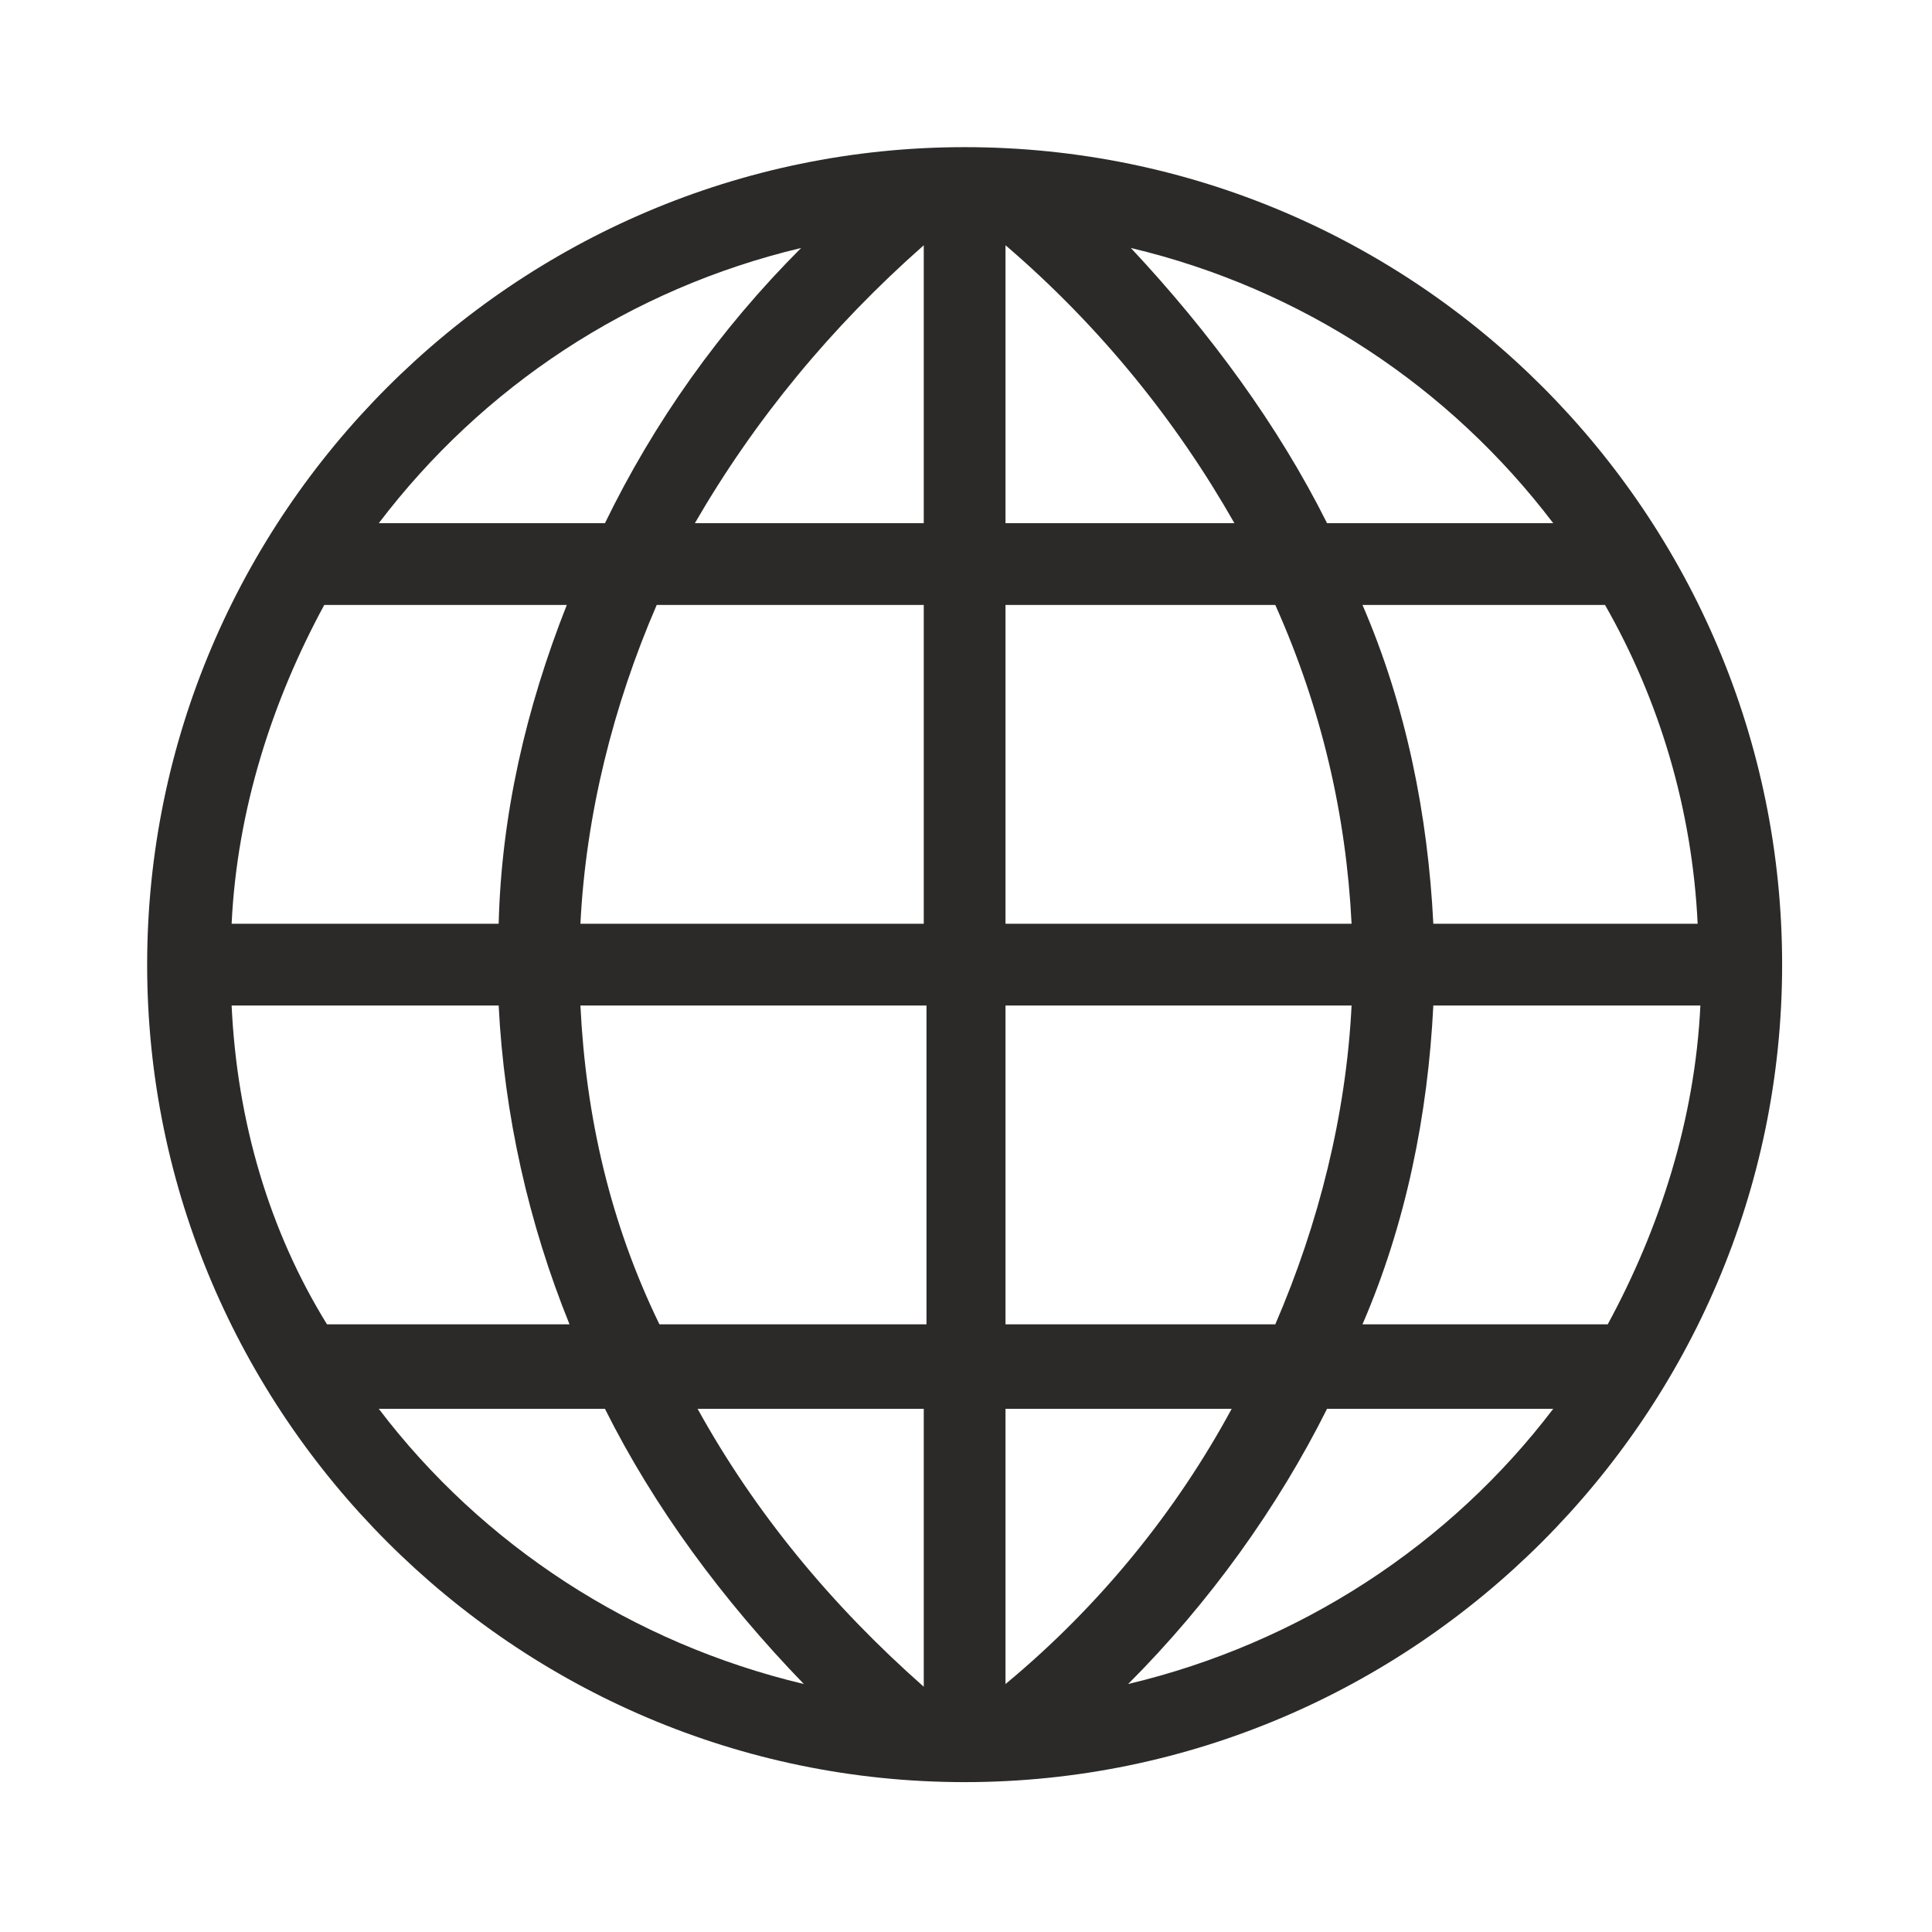 <?xml version="1.0" encoding="utf-8"?>
<!-- Generator: Adobe Illustrator 24.0.1, SVG Export Plug-In . SVG Version: 6.00 Build 0)  -->
<svg version="1.1" id="Layer_1" xmlns="http://www.w3.org/2000/svg" xmlns:xlink="http://www.w3.org/1999/xlink" x="0px" y="0px"
	 viewBox="0 0 70.9 70.9" style="enable-background:new 0 0 70.9 70.9;" xml:space="preserve">
<style type="text/css">
	.st0{fill:#2C2A29;}
</style>
<path class="st0" d="M35.4,5.4c-16.5,0-30,13.5-30,30s13.5,30,30,30s30-13.5,30-30S52,5.4,35.4,5.4z M8.5,36.9h9.8
	c0.2,4,1.1,8,2.6,11.7h-8.9C9.9,45.2,8.7,41.2,8.5,36.9z M36.9,19.2V9c3.5,3,6.3,6.5,8.4,10.2H36.9z M46.8,22.2
	c1.7,3.8,2.6,7.7,2.8,11.7H36.9V22.2H46.8z M33.9,9v10.2h-8.4C27.7,15.4,30.5,12,33.9,9z M33.9,22.2v11.7H21.3c0.2-4,1.2-8,2.8-11.7
	H33.9z M18.3,33.9H8.5c0.2-4.2,1.5-8.2,3.4-11.7h8.9C19.3,26,18.4,29.9,18.3,33.9z M21.3,36.9h12.7v11.7h-9.8
	C22.4,44.9,21.5,41,21.3,36.9z M33.9,51.7v10.2c-3.4-3-6.2-6.4-8.3-10.2H33.9z M36.9,61.8V51.7h8.3C43.2,55.4,40.4,58.9,36.9,61.8z
	 M36.9,48.7V36.9h12.7c-0.2,4-1.2,8-2.8,11.7H36.9z M52.6,36.9h9.8c-0.2,4.2-1.5,8.2-3.4,11.7H50C51.6,44.9,52.4,40.9,52.6,36.9z
	 M52.6,33.9c-0.2-4-1-8-2.6-11.7h8.9c2,3.5,3.2,7.5,3.4,11.7H52.6z M57,19.2h-8.3c-1.8-3.6-4.3-7-7.2-10.1
	C47.8,10.6,53.2,14.2,57,19.2z M29.4,9.1c-3,3-5.4,6.4-7.2,10.1h-8.3C17.7,14.2,23.1,10.6,29.4,9.1z M13.9,51.7h8.3
	c1.8,3.6,4.3,7,7.3,10.1C23.2,60.3,17.7,56.7,13.9,51.7z M41.4,61.8c3-3,5.5-6.5,7.3-10.1H57C53.2,56.7,47.7,60.3,41.4,61.8z"/>
</svg>
